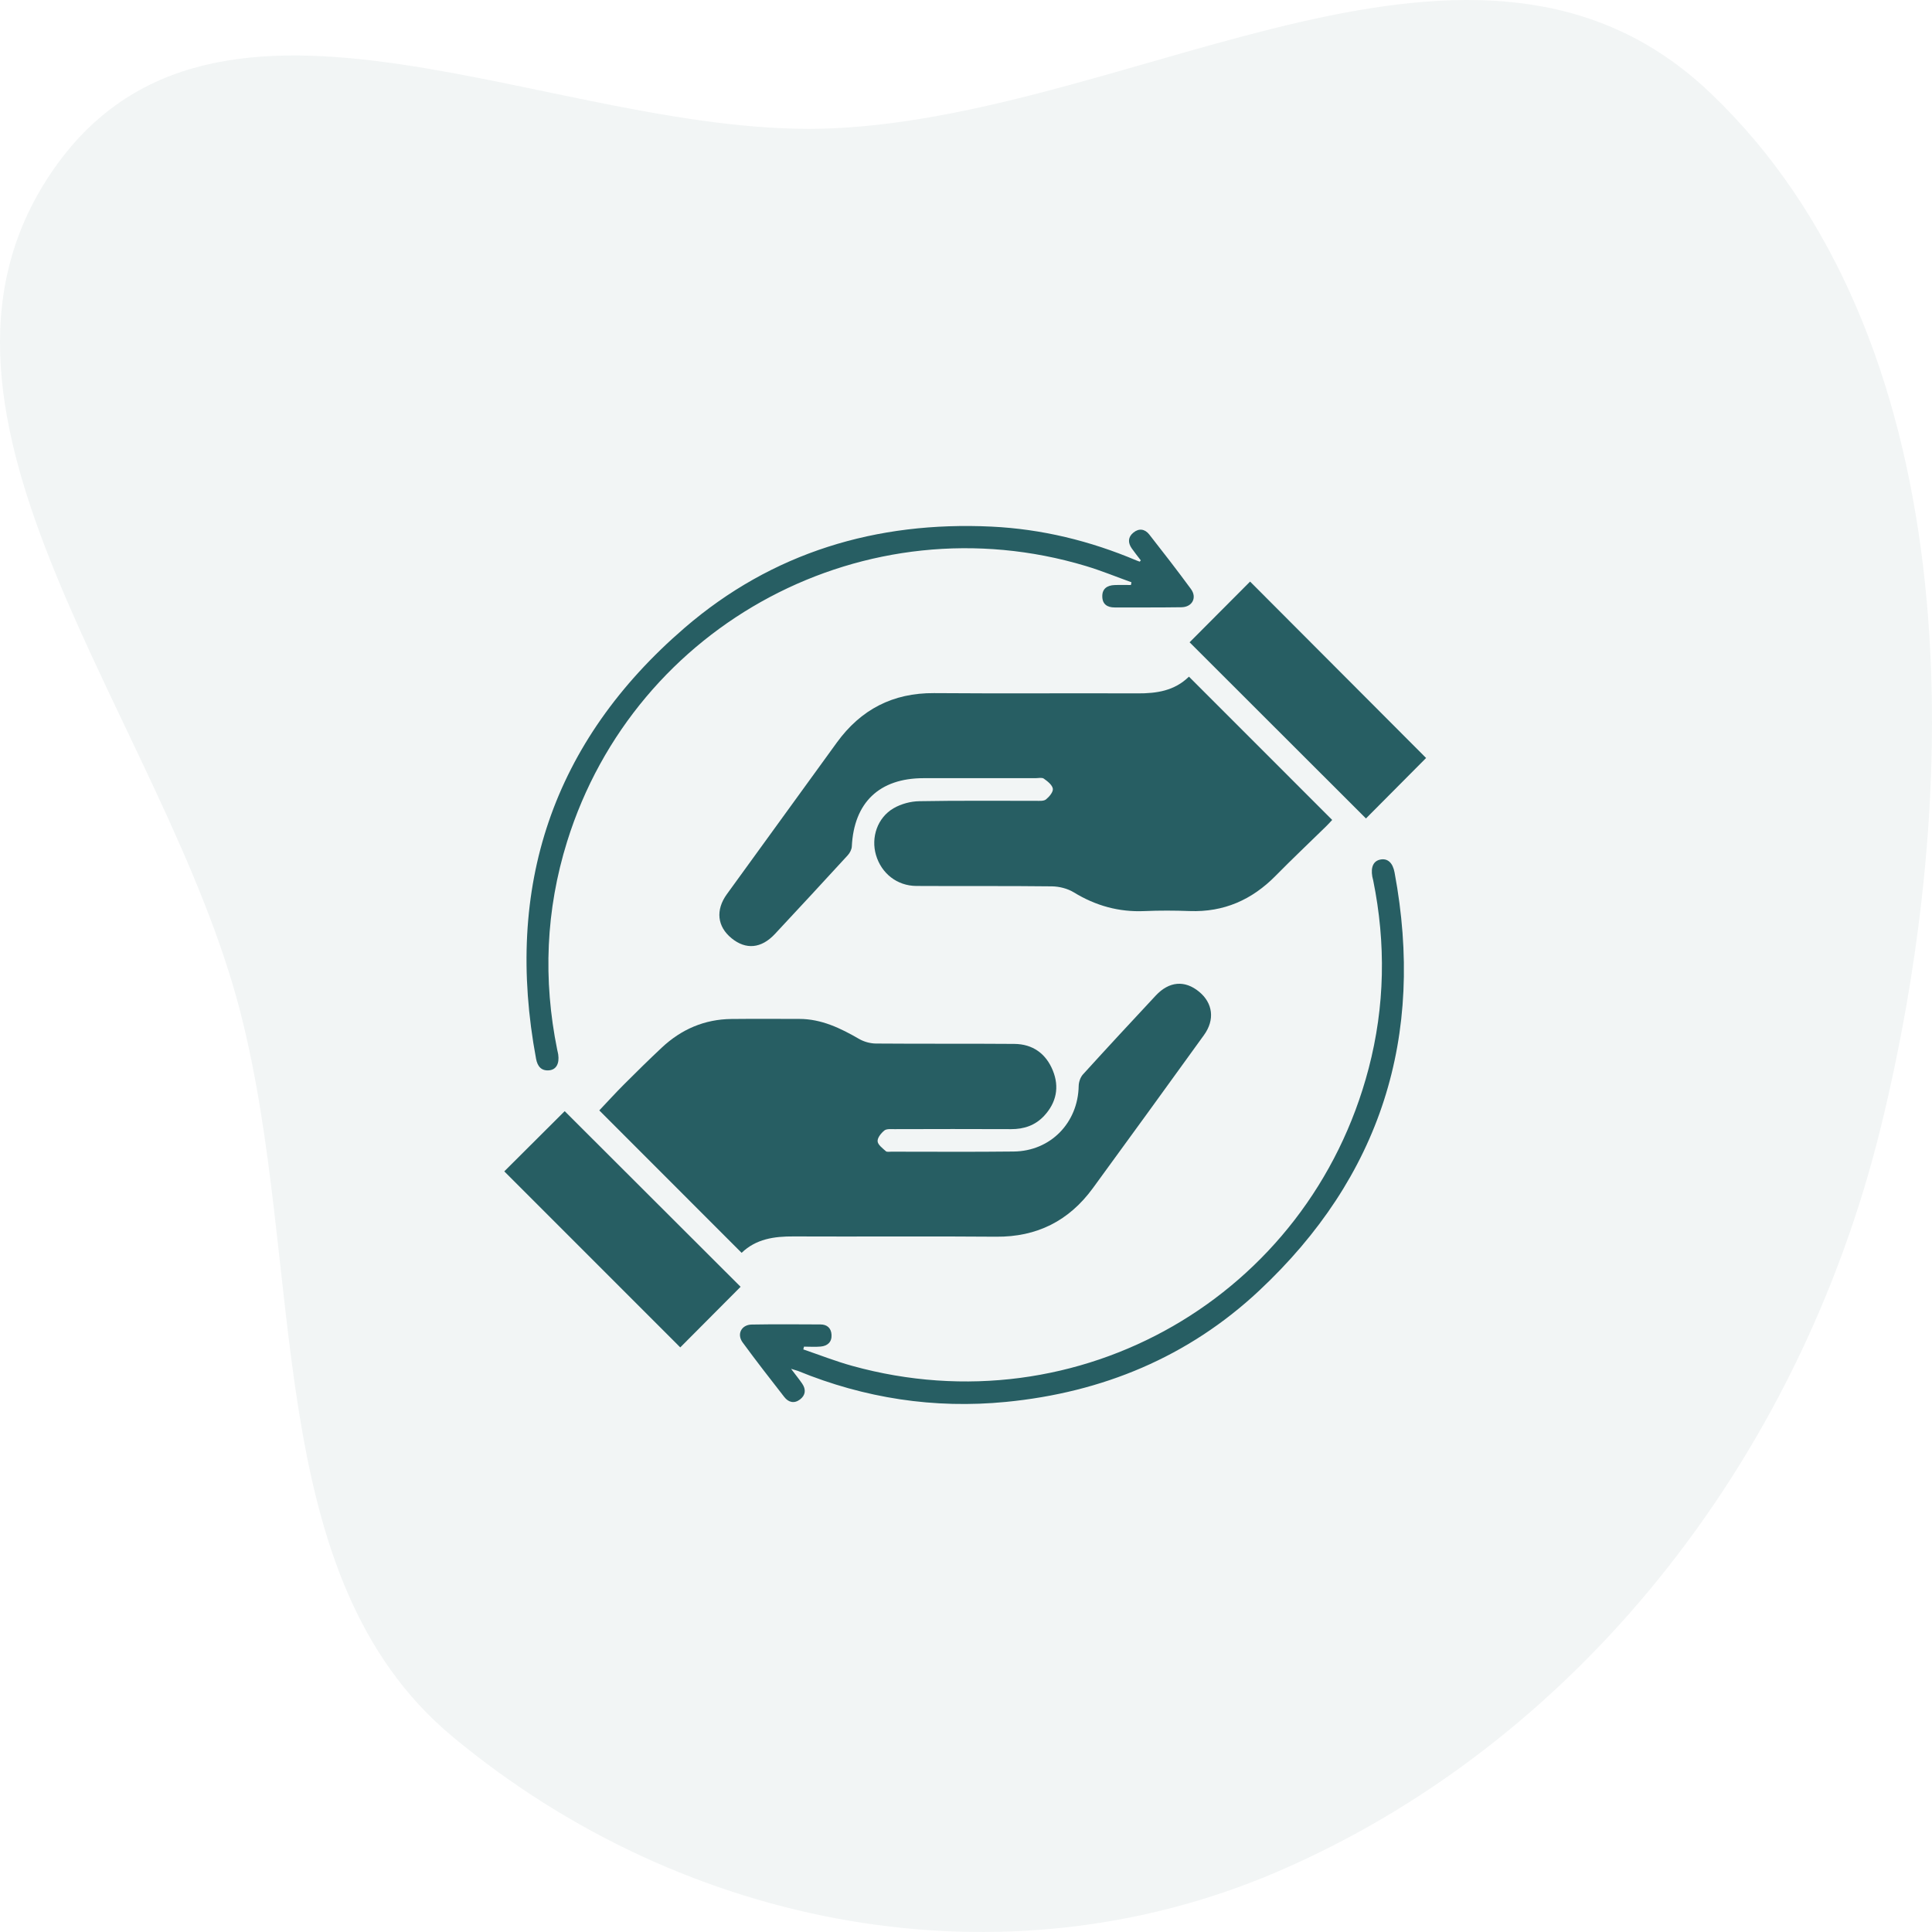 <svg width="120" height="120" viewBox="0 0 120 120" fill="none" xmlns="http://www.w3.org/2000/svg">
<path opacity="0.06" fill-rule="evenodd" clip-rule="evenodd" d="M51.854 7.965C70.92 7.041 91.802 -7.984 106.236 5.775C121.929 20.733 122.235 47.836 116.846 69.916C111.706 90.972 97.707 108.396 79.262 116.288C62.358 123.52 42.603 119.904 28.121 107.877C16.098 97.891 19.032 78.82 14.927 62.856C10.271 44.744 -7.02 25.892 3.154 10.769C13.339 -4.371 34.768 8.793 51.854 7.965Z" fill="#275E63"/>
<path d="M46.063 77.816C43.071 74.82 40.138 71.886 37.223 68.969C37.718 68.447 38.227 67.887 38.76 67.353C39.532 66.581 40.309 65.814 41.105 65.069C42.319 63.931 43.759 63.308 45.434 63.291C46.837 63.276 48.241 63.286 49.645 63.287C51.023 63.289 52.206 63.862 53.365 64.533C53.666 64.706 54.051 64.812 54.399 64.816C57.265 64.839 60.13 64.817 62.998 64.839C64.148 64.847 64.969 65.445 65.394 66.494C65.812 67.522 65.612 68.49 64.851 69.309C64.302 69.898 63.604 70.136 62.801 70.133C60.384 70.122 57.966 70.126 55.548 70.133C55.337 70.133 55.066 70.105 54.929 70.217C54.727 70.381 54.493 70.67 54.51 70.889C54.527 71.108 54.821 71.32 55.021 71.503C55.088 71.564 55.246 71.533 55.363 71.533C57.898 71.533 60.432 71.553 62.966 71.523C65.255 71.497 66.959 69.736 66.999 67.45C67.004 67.208 67.104 66.912 67.263 66.736C68.757 65.091 70.269 63.462 71.785 61.837C72.616 60.947 73.587 60.867 74.473 61.594C75.338 62.301 75.468 63.34 74.781 64.29C72.487 67.464 70.191 70.639 67.879 73.8C66.398 75.826 64.412 76.836 61.87 76.814C57.679 76.778 53.487 76.816 49.294 76.797C48.091 76.79 46.963 76.948 46.063 77.816Z" fill="#275E63"/>
<path d="M73.847 42.028C76.839 45.022 79.775 47.958 82.745 50.928C82.631 51.048 82.505 51.191 82.37 51.323C81.325 52.347 80.261 53.35 79.236 54.392C77.763 55.891 76.013 56.664 73.894 56.587C72.959 56.553 72.02 56.548 71.086 56.589C69.494 56.659 68.053 56.256 66.695 55.425C66.308 55.188 65.794 55.059 65.336 55.053C62.528 55.019 59.72 55.045 56.913 55.028C55.714 55.02 54.742 54.245 54.409 53.106C54.089 52.014 54.495 50.791 55.498 50.205C55.961 49.934 56.555 49.773 57.092 49.764C59.509 49.719 61.926 49.745 64.345 49.741C64.556 49.741 64.825 49.767 64.966 49.655C65.169 49.492 65.423 49.192 65.394 48.991C65.358 48.753 65.064 48.526 64.833 48.362C64.714 48.278 64.492 48.334 64.317 48.334C61.997 48.333 59.676 48.331 57.356 48.334C54.616 48.337 53.041 49.848 52.908 52.575C52.898 52.763 52.786 52.98 52.655 53.122C51.153 54.761 49.644 56.391 48.127 58.016C47.284 58.917 46.327 59.002 45.438 58.276C44.548 57.551 44.433 56.525 45.148 55.538C47.422 52.395 49.698 49.256 51.978 46.12C53.467 44.07 55.455 43.033 58.019 43.051C62.23 43.084 66.442 43.05 70.653 43.067C71.839 43.073 72.948 42.911 73.847 42.028Z" fill="#275E63"/>
<path d="M70.857 34.805C70.669 34.558 70.474 34.317 70.296 34.064C70.047 33.709 70.057 33.356 70.401 33.078C70.748 32.795 71.116 32.858 71.38 33.194C72.258 34.312 73.129 35.438 73.971 36.584C74.365 37.122 74.054 37.708 73.383 37.717C71.999 37.737 70.616 37.728 69.232 37.73C68.772 37.73 68.469 37.527 68.465 37.045C68.458 36.561 68.774 36.358 69.221 36.339C69.561 36.325 69.902 36.336 70.243 36.336C70.254 36.28 70.266 36.223 70.277 36.166C69.337 35.828 68.41 35.447 67.455 35.159C53.827 31.058 39.457 38.688 35.224 52.273C33.899 56.527 33.724 60.842 34.61 65.205C34.629 65.3 34.657 65.394 34.671 65.491C34.754 66.053 34.554 66.431 34.123 66.478C33.607 66.533 33.38 66.211 33.296 65.763C31.308 55.092 34.302 46.078 42.527 38.992C47.957 34.314 54.438 32.366 61.587 32.709C64.705 32.859 67.705 33.592 70.583 34.809C70.651 34.837 70.721 34.861 70.79 34.886C70.811 34.858 70.833 34.831 70.857 34.805Z" fill="#275E63"/>
<path d="M49.135 85.02C49.432 85.414 49.64 85.67 49.826 85.941C50.072 86.302 50.038 86.656 49.691 86.922C49.335 87.194 48.977 87.109 48.715 86.772C47.841 85.65 46.965 84.528 46.126 83.38C45.749 82.864 46.052 82.281 46.69 82.27C48.112 82.245 49.535 82.256 50.959 82.263C51.369 82.264 51.624 82.486 51.648 82.902C51.674 83.353 51.405 83.594 50.985 83.636C50.64 83.67 50.288 83.642 49.94 83.642C49.924 83.7 49.91 83.758 49.894 83.814C50.905 84.158 51.902 84.552 52.93 84.836C67.002 88.738 81.304 80.505 85.007 66.374C86.022 62.502 86.087 58.599 85.291 54.678C85.276 54.602 85.251 54.528 85.237 54.452C85.13 53.841 85.312 53.466 85.752 53.386C86.193 53.306 86.507 53.589 86.619 54.191C88.521 64.38 85.762 73.1 78.194 80.178C73.802 84.286 68.472 86.491 62.485 87.075C58.018 87.511 53.709 86.849 49.557 85.148C49.471 85.117 49.379 85.095 49.135 85.02Z" fill="#275E63"/>
<path d="M88.577 47.08C87.353 48.311 86.08 49.592 84.842 50.836C81.199 47.197 77.527 43.528 73.888 39.894C75.13 38.648 76.403 37.369 77.645 36.123C81.275 39.763 84.93 43.423 88.577 47.08Z" fill="#275E63"/>
<path d="M31.322 72.756C32.546 71.536 33.825 70.259 35.074 69.016C38.713 72.648 42.379 76.309 46 79.925C44.749 81.181 43.477 82.459 42.252 83.689C38.649 80.083 34.989 76.423 31.322 72.756Z" fill="#275E63"/>
</svg>
